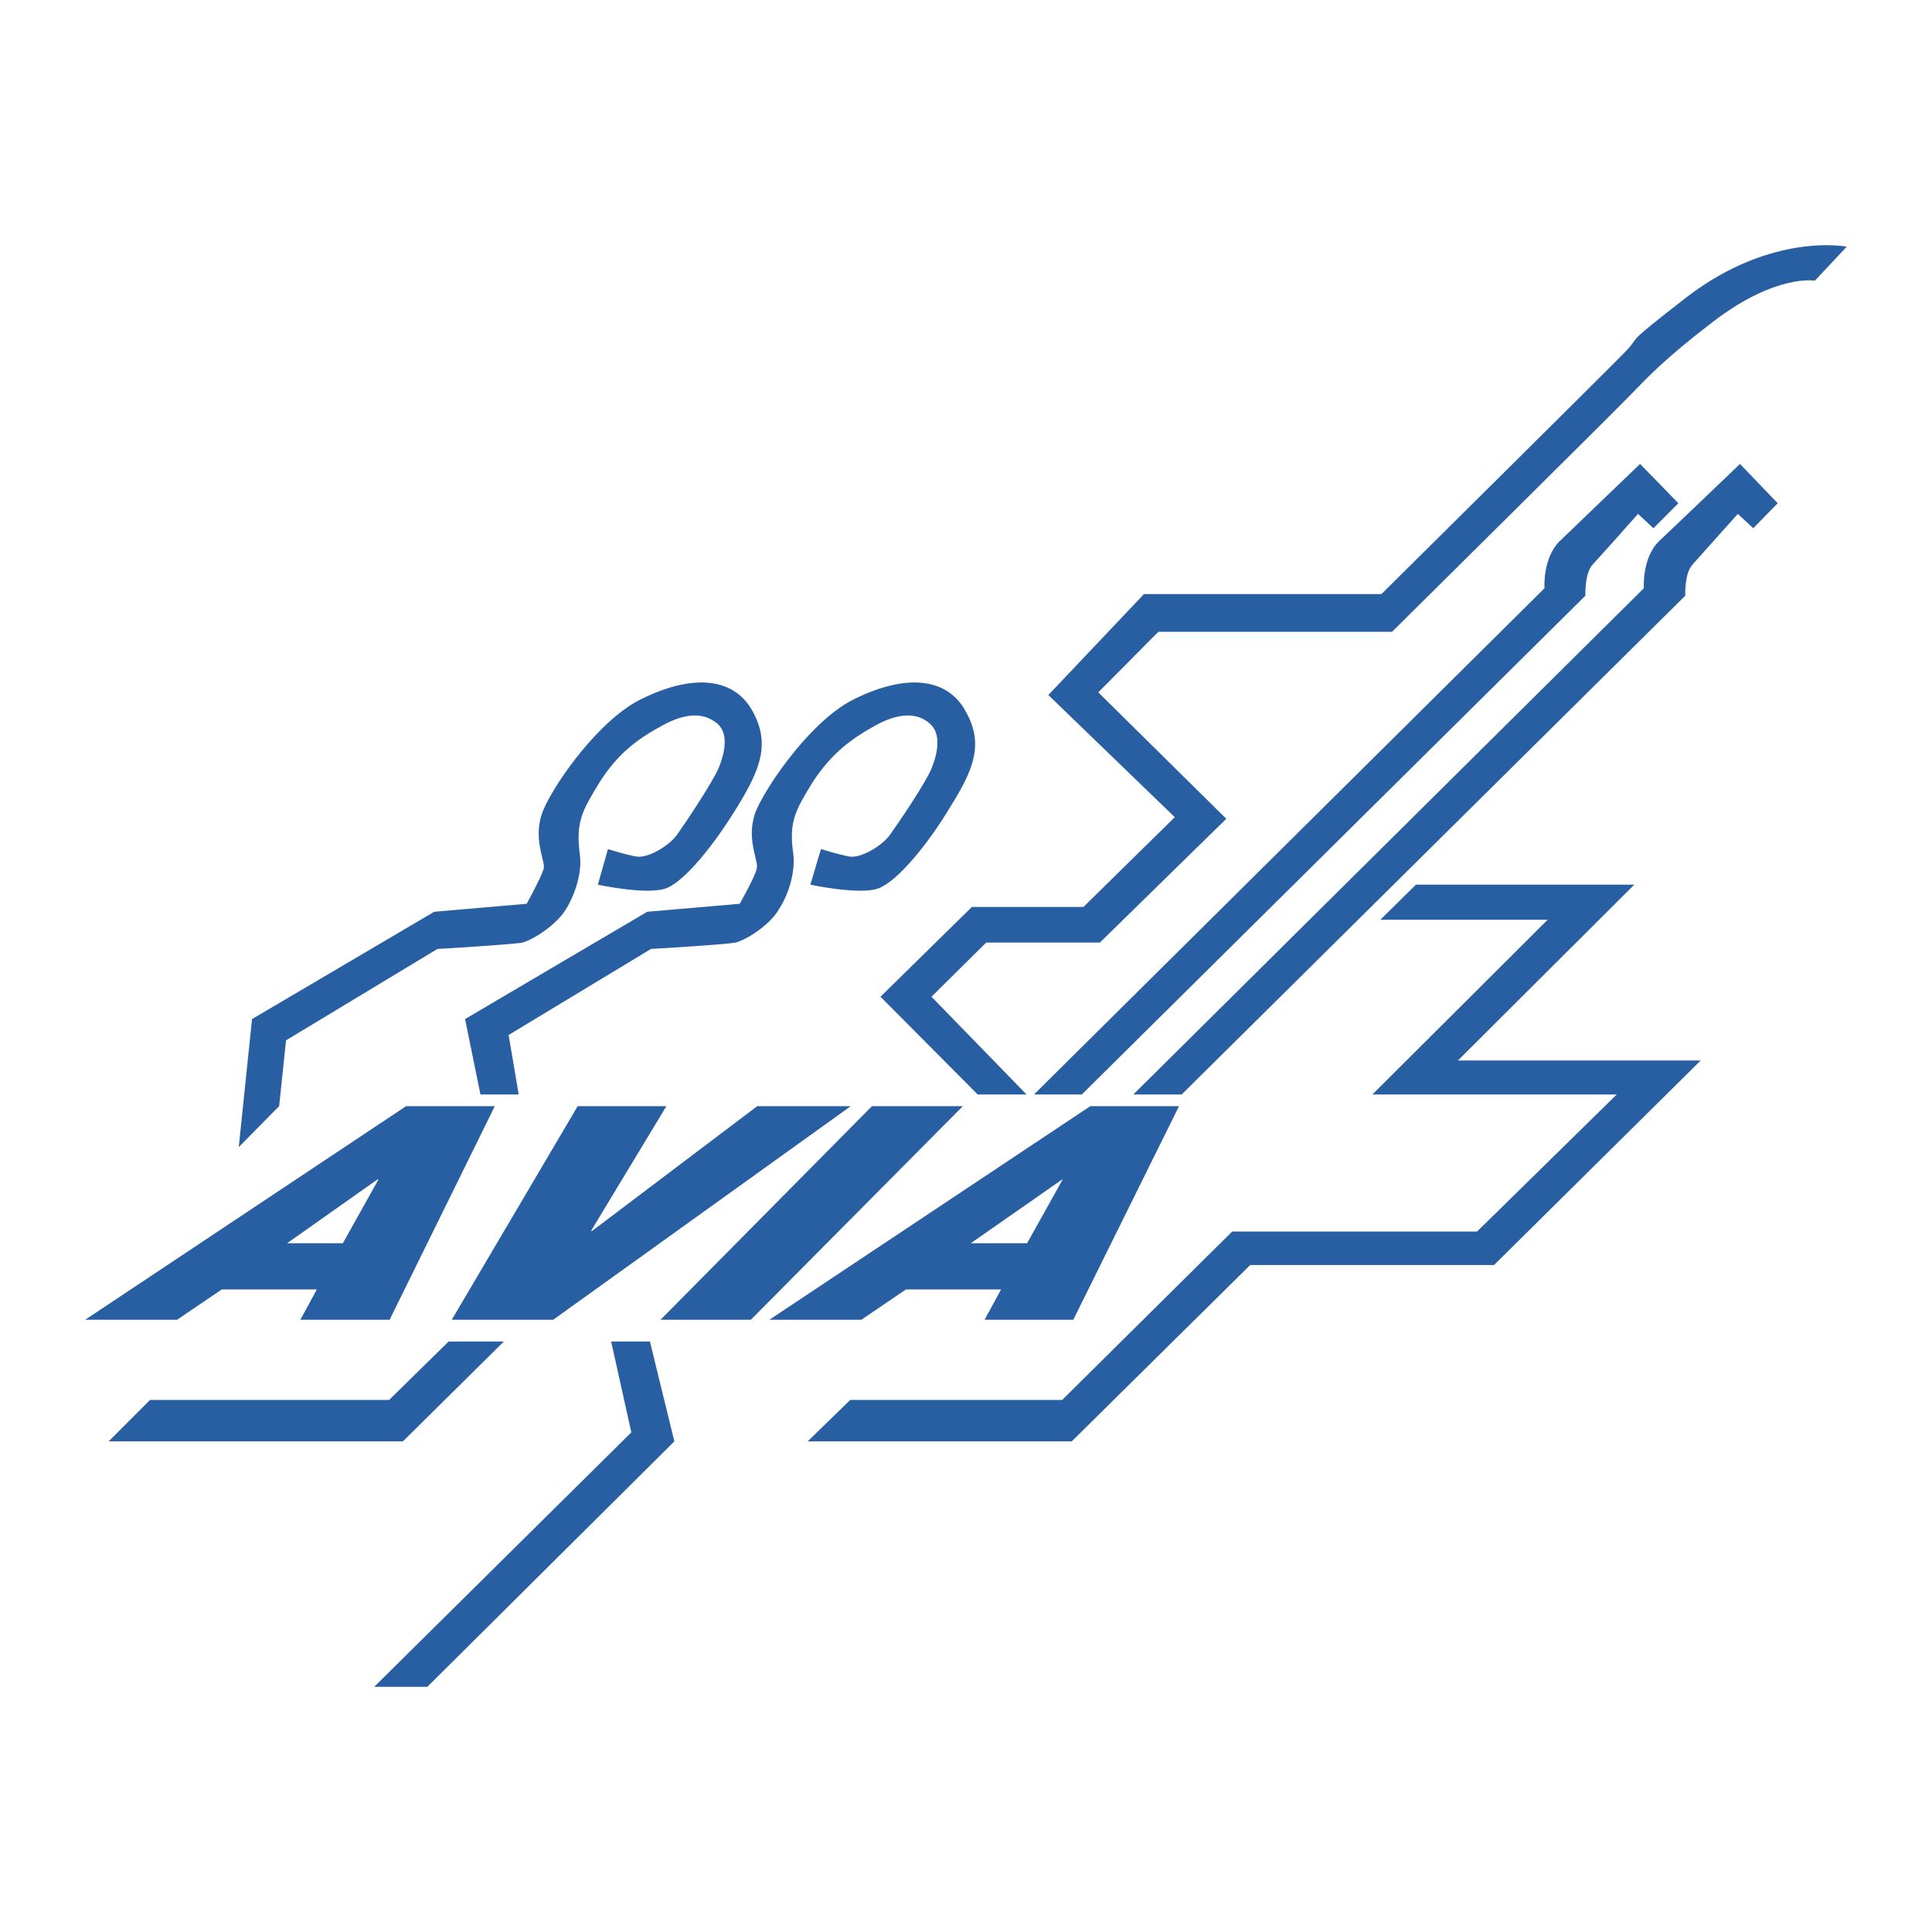 <!--?xml version="1.0" standalone="no"?--><svg xmlns="http://www.w3.org/2000/svg" viewBox="0 0 192.756 192.756"><title>Avia Romande - SVG vector logo - www.oklogos.com</title><g fill-rule="evenodd" clip-rule="evenodd"><path fill="#fff" d="M0 0h192.756v192.756H0V0z"/><path d="M47.936 109.197l-1.537-7.525 18.179-10.706 9.222-.794s1.537-2.703 1.696-3.498c.265-.742-1.219-3.127 0-5.937 1.272-2.809 5.671-9.062 9.805-11.023 5.194-2.544 9.222-2.067 11.023 1.219 1.855 3.233.849 5.777-1.431 9.434-2.226 3.763-5.353 7.579-7.261 8.268-1.855.688-6.784-.371-6.784-.371l1.06-3.551s1.696.529 2.809.741c1.166.212 3.286-1.06 4.081-2.172.795-1.113 3.657-5.3 4.187-6.731.583-1.484.954-3.392-.265-4.399-1.166-1.007-2.915-1.113-5.353.212-2.491 1.378-4.399 2.81-6.254 5.618-1.749 2.862-2.438 3.975-1.961 7.261.212 1.75-.477 4.028-1.431 5.459-.848 1.537-3.233 3.074-4.346 3.339-1.113.212-8.427.636-8.427.636l-14.204 8.585 1.007 5.936h-3.815v-.001z" fill="#285fa3"/><path d="M23.821 114.445l1.325-12.773 18.179-10.706 9.222-.794s1.484-2.703 1.696-3.498c.212-.742-1.219-3.127 0-5.937 1.219-2.809 5.671-9.062 9.805-11.023 5.194-2.544 9.222-2.067 11.024 1.219 1.802 3.233.795 5.777-1.431 9.434-2.279 3.763-5.3 7.579-7.208 8.268-1.908.688-6.784-.371-6.784-.371l1.007-3.551s1.644.529 2.809.741c1.167.212 3.287-1.06 4.081-2.172.795-1.113 3.604-5.3 4.187-6.731.583-1.484 1.007-3.392-.212-4.399-1.272-1.007-2.968-1.113-5.406.212-2.544 1.378-4.452 2.81-6.254 5.618-1.749 2.862-2.438 3.975-2.014 7.261.265 1.75-.478 4.028-1.378 5.459-.901 1.537-3.286 3.074-4.346 3.339-1.166.212-8.48.636-8.48.636l-15.105 9.117-.689 6.57-4.028 4.081zM67.281 143.807l-2.438-9.963h-3.869l2.014 9.062-25.652 25.387h5.3l24.645-24.486zM40.198 143.807l10.07-9.963h-5.512l-5.936 5.83H14.97l-4.134 4.133h29.362zM154.414 91.761h-16.695l3.551-3.498h21.783l-17.598 17.544h24.223l-20.617 20.404h-24.329l-17.806 17.596H80.584l4.24-4.133h21.147l16.961-16.801h24.431l13.94-13.676h-24.379l17.49-17.436zM122.348 81.691l-12.773-12.614 5.99-6.042h23.32s21.57-21.359 23.584-23.426c2.014-2.067 3.551-3.763 8.533-7.579 6.201-4.717 10.07-4.028 10.07-4.028l3.18-3.392s-7.42-1.484-15.9 4.982c-6.783 5.247-4.451 3.71-6.201 5.512-1.801 1.855-24.326 24.168-24.326 24.168h-23.691l-9.539 10.07 12.613 12.189-9.115 8.958h-11.13l-9.117 8.956 9.7 9.752h4.875l-9.487-9.752 5.459-5.405h11.342l12.613-12.349zM117.896 109.197h-4.824l50.934-50.508s-.211-3.021 1.537-4.717c1.75-1.643 8.057-7.685 8.057-7.685l3.762 3.922-2.438 2.491-1.537-1.431s-2.809 3.127-4.504 5.035c-.85.901-.742 3.127-.742 3.127l-50.245 49.766z" fill="#285fa3"/><path d="M107.932 109.197h-4.77l50.934-50.508s-.213-3.021 1.537-4.717c1.695-1.643 8.002-7.685 8.002-7.685l3.816 3.922-2.49 2.491-1.537-1.431s-2.756 3.127-4.506 5.035c-.848.901-.742 3.127-.742 3.127l-50.244 49.766zM76.768 131.67l32.011-21.307h8.852l-10.547 21.307h-8.852l1.645-3.021h-9.488l-4.452 3.021h-9.169zm29.203-13.992l-9.116 6.359h5.618l3.551-6.359h-.053zM65.903 131.67h9.01l21.147-21.307h-9.063L65.903 131.67zM84.877 110.363h-9.328l-16.483 12.455h-.106l7.526-12.455h-8.851L45.074 131.67h10.123l29.68-21.307zM8.504 131.67l32.012-21.307h8.851L38.873 131.67h-8.904l1.643-3.021h-9.487l-4.452 3.021H8.504zm29.15-13.992l-9.01 6.359h5.565l3.551-6.359h-.106z" fill="#285fa3"/></g></svg>